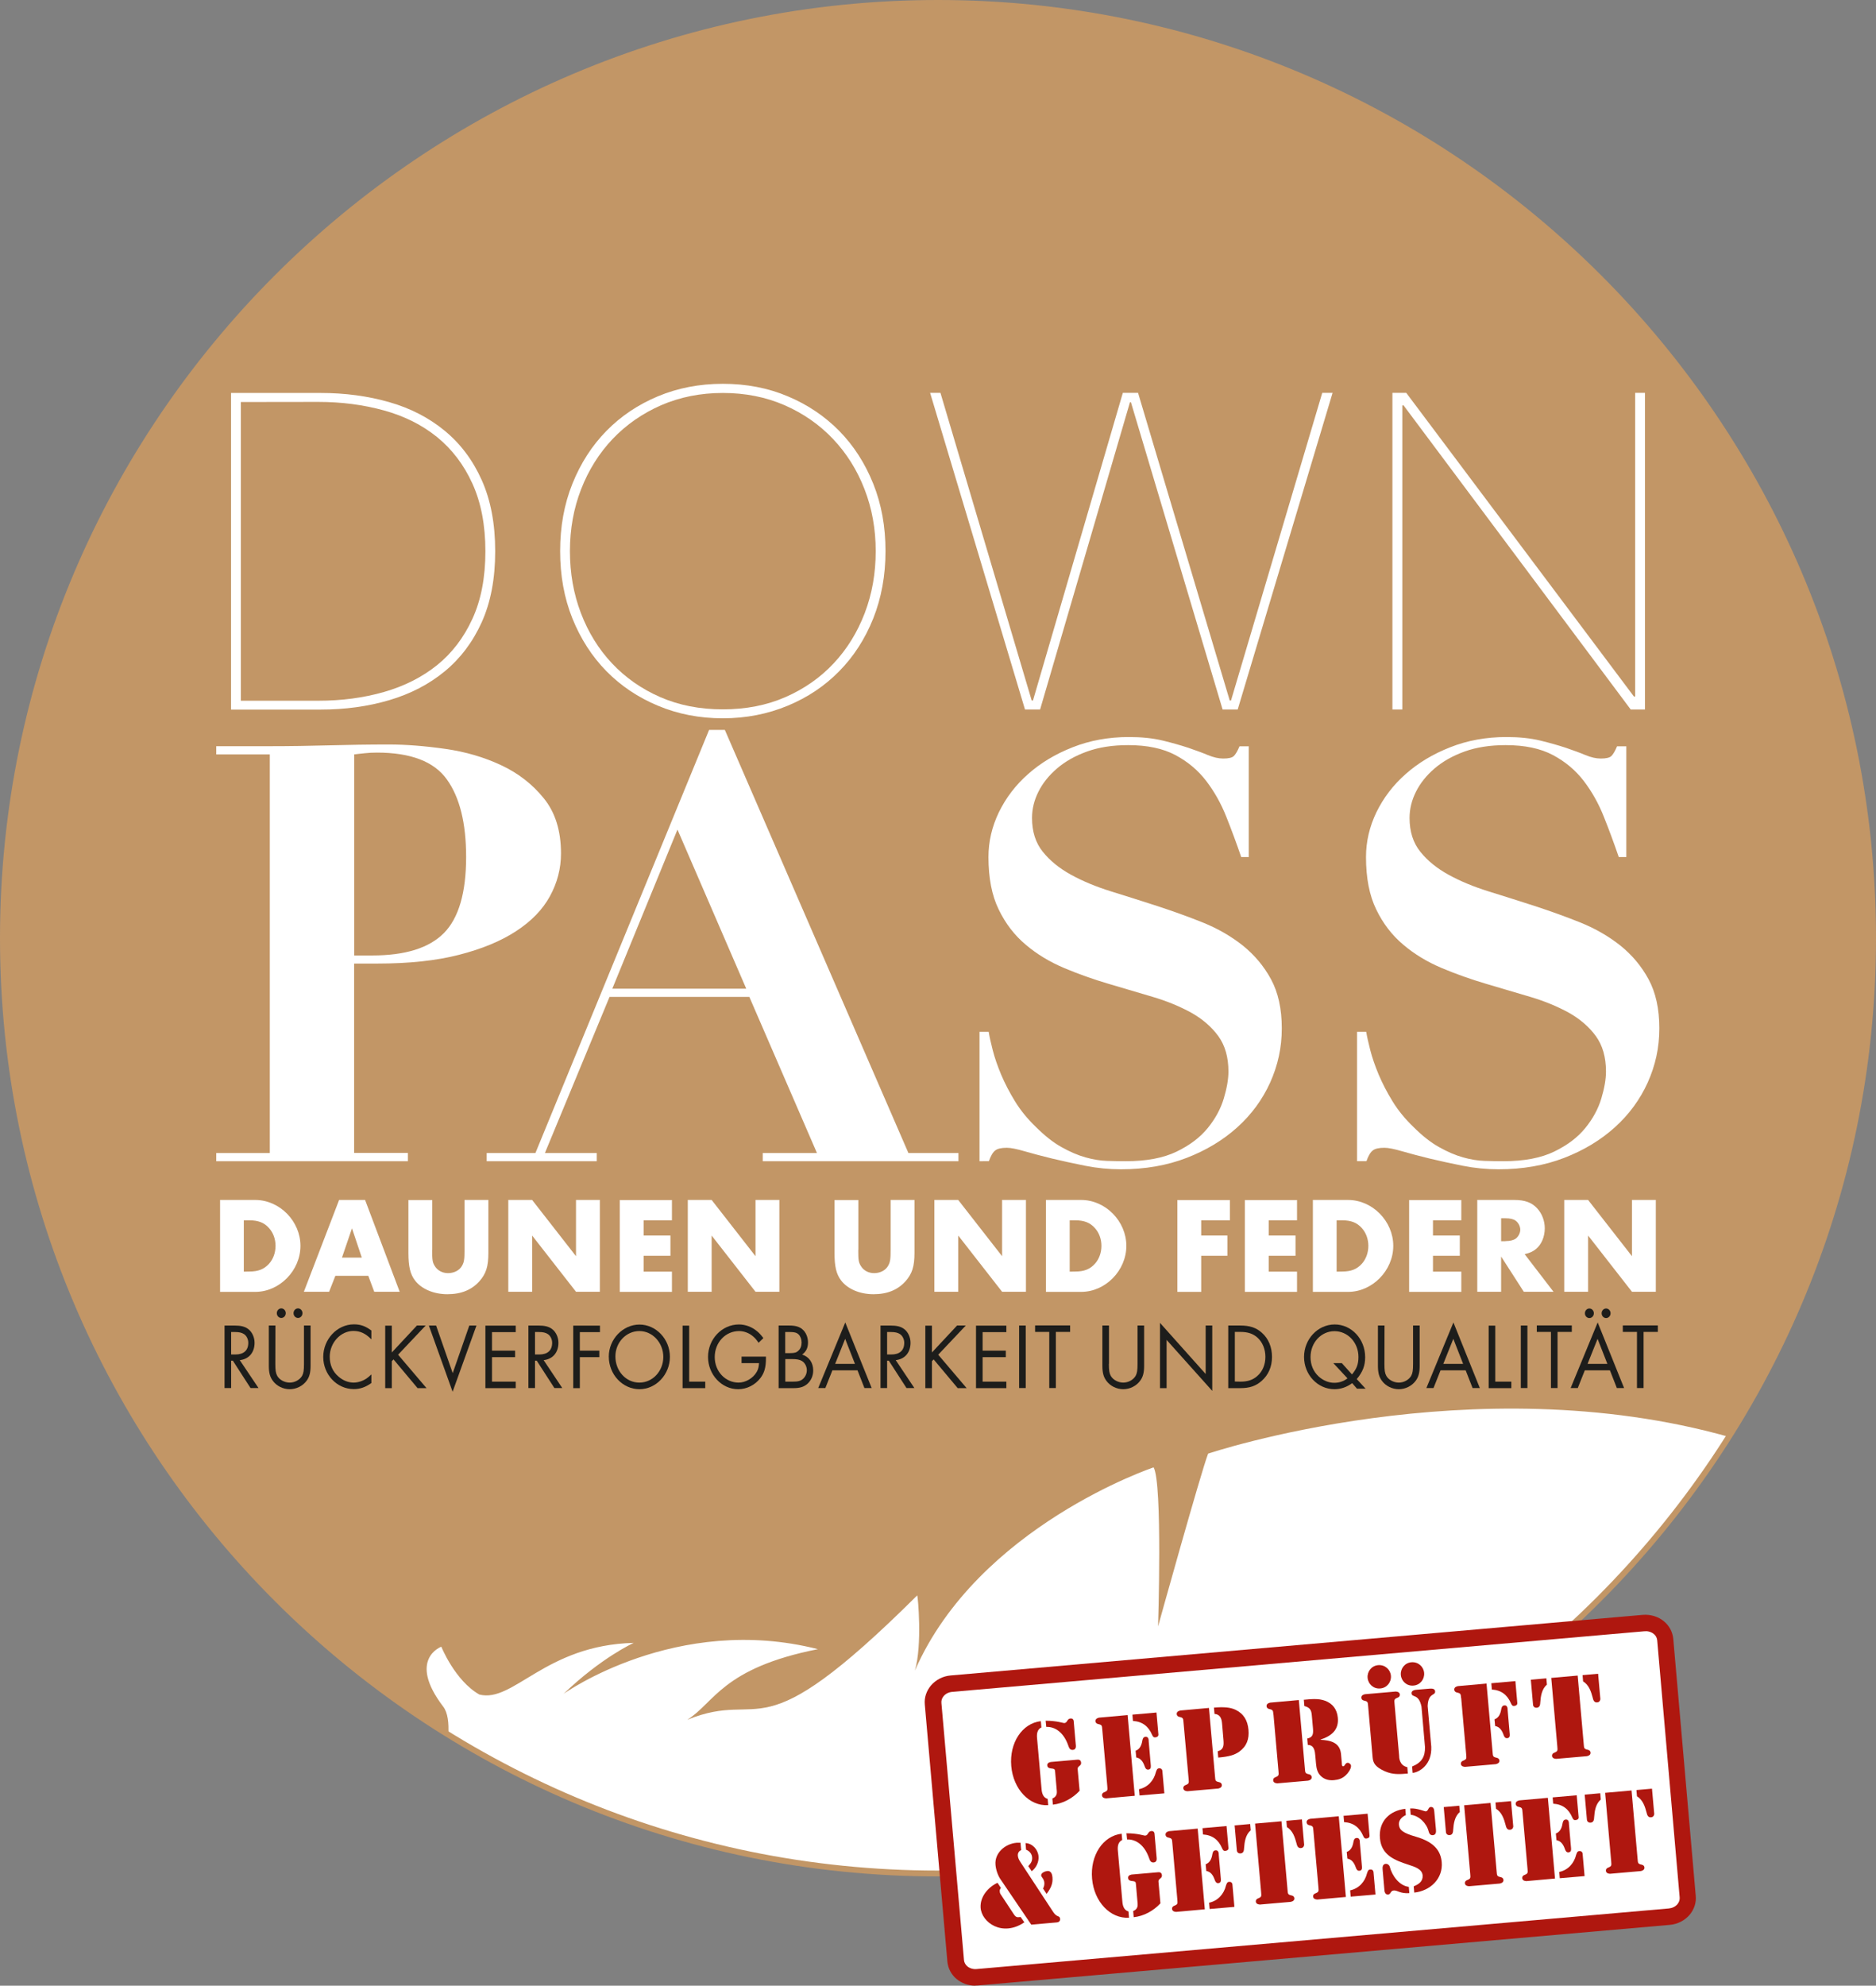 <?xml version="1.0" encoding="utf-8"?>
<!-- Generator: Adobe Illustrator 26.3.1, SVG Export Plug-In . SVG Version: 6.00 Build 0)  -->
<svg version="1.1" id="uuid-ff4c4fe3-af26-4e09-847d-8cd70962d31a"
	 xmlns="http://www.w3.org/2000/svg" xmlns:xlink="http://www.w3.org/1999/xlink" x="0px" y="0px" width="176.2px"
	 height="186.46px" viewBox="0 0 176.2 186.46" style="enable-background:new 0 0 176.2 186.46;" xml:space="preserve">
<rect x="0" y="0" width="176.2" height="186.46" fill="#808080" stroke="none"/>
<style type="text/css">
	.st0{fill:#C29666;}
	.st1{fill:#FFFFFF;}
	.st2{fill:#AF170F;}
	.st3{fill:#1D1D1B;}
</style>
<circle class="st0" cx="88.1" cy="88.1" r="87.82"/>
<g id="uuid-67a196a9-4534-4495-ba6a-b93f4aed5354">
	<path class="st1" d="M159.69,138.98c0-0.06-0.03-0.13,0-0.18c1.12-1.52,2.02-2.81,2.71-3.87c-24.08-6.79-48.93,1.57-48.93,1.57
		c-0.67,1.72-4.7,16.22-4.7,16.22s0.43-13.49-0.42-14.93c0,0-16.48,5.52-22.42,19.08c0.71-2.42,0.28-6.98,0.22-7.06
		c-15.32,15.23-14.21,8.69-21.6,11.68c2.55-1.58,3.27-4.85,12.27-6.63c-13.3-3.38-23.88,4.19-23.88,4.19
		c3.55-3.41,6.58-4.78,6.58-4.78c-8.32,0.21-11.3,5.67-14.5,4.85c-2.29-1.3-3.57-4.49-3.57-4.49s-3.22,1.17,0.18,5.63
		c0.43,0.56,0.54,1.53,0.48,2.66c13.37,8.23,29.12,12.99,45.98,12.99C117.63,175.91,143.76,161.33,159.69,138.98L159.69,138.98z"/>
</g>
<path class="st1" d="M46.51,51.76c0,2.58-0.42,4.79-1.26,6.66c-0.84,1.86-2,3.4-3.48,4.62s-3.22,2.12-5.22,2.71
	c-2,0.59-4.14,0.88-6.43,0.88H21.7V36.9h8.42c2.29,0,4.44,0.29,6.43,0.86c2,0.57,3.74,1.47,5.22,2.69c1.48,1.22,2.64,2.76,3.48,4.64
	S46.51,49.19,46.51,51.76 M22.62,37.75V65.8h7.28c2.19,0,4.24-0.27,6.16-0.82c1.92-0.55,3.58-1.39,4.99-2.52
	c1.4-1.13,2.51-2.58,3.32-4.35c0.81-1.76,1.22-3.88,1.22-6.34s-0.41-4.58-1.22-6.36s-1.92-3.23-3.32-4.37
	c-1.4-1.13-3.06-1.97-4.99-2.5c-1.92-0.53-3.98-0.8-6.16-0.8L22.62,37.75L22.62,37.75z"/>
<path class="st1" d="M83.17,51.75c0,2.3-0.39,4.4-1.15,6.32c-0.77,1.92-1.83,3.57-3.19,4.95c-1.36,1.39-2.97,2.47-4.85,3.25
	c-1.88,0.78-3.91,1.18-6.09,1.18s-4.21-0.39-6.09-1.18c-1.88-0.78-3.49-1.87-4.85-3.25c-1.36-1.39-2.42-3.04-3.19-4.95
	c-0.77-1.92-1.15-4.02-1.15-6.32s0.38-4.4,1.15-6.32c0.77-1.92,1.83-3.57,3.19-4.96s2.97-2.47,4.83-3.25s3.9-1.18,6.11-1.18
	s4.25,0.39,6.11,1.18c1.86,0.78,3.47,1.87,4.83,3.25c1.36,1.39,2.42,3.04,3.19,4.96C82.79,47.35,83.17,49.45,83.17,51.75
	 M82.25,51.75c0-2.07-0.35-4.01-1.05-5.81c-0.7-1.81-1.69-3.38-2.96-4.72s-2.79-2.4-4.55-3.17c-1.77-0.77-3.7-1.15-5.8-1.15
	s-4.03,0.39-5.79,1.15c-1.76,0.77-3.28,1.83-4.56,3.17c-1.27,1.34-2.26,2.92-2.96,4.72c-0.7,1.8-1.05,3.74-1.05,5.81
	s0.34,4.01,1.03,5.82s1.66,3.38,2.92,4.72c1.26,1.34,2.77,2.4,4.53,3.17c1.77,0.77,3.72,1.15,5.88,1.15s4.12-0.38,5.88-1.15
	c1.76-0.77,3.28-1.83,4.53-3.17c1.26-1.34,2.23-2.92,2.92-4.72C81.91,55.76,82.25,53.83,82.25,51.75"/>
<polygon class="st1" points="116.25,66.62 114.83,66.62 106.22,37.77 106.13,37.77 97.69,66.62 96.27,66.62 87.36,36.89 
	88.33,36.89 96.9,65.78 97.02,65.78 105.46,36.89 106.89,36.89 115.5,65.78 115.62,65.78 124.19,36.89 125.16,36.89 "/>
<polygon class="st1" points="153.16,66.62 131.83,38.07 131.71,38.07 131.71,66.62 130.78,66.62 130.78,36.89 132.08,36.89 
	153.46,65.4 153.58,65.4 153.58,36.89 154.5,36.89 154.5,66.62 "/>
<path class="st1" d="M38.31,108.27v0.77h-18v-0.77h5.03V70.84h-5.03v-0.77h5.03c1.86,0,3.72-0.03,5.58-0.08s3.72-0.08,5.58-0.08
	c1.64,0,3.41,0.14,5.31,0.41c1.9,0.27,3.65,0.78,5.25,1.53c1.61,0.75,2.95,1.79,4.02,3.12c1.08,1.33,1.61,3.06,1.61,5.17
	c0,1.42-0.35,2.76-1.04,4.02c-0.69,1.26-1.75,2.35-3.18,3.28c-1.42,0.93-3.21,1.67-5.36,2.22s-4.69,0.82-7.61,0.82h-2.24v17.78h5.03
	L38.31,108.27z M34.97,89.72c3.1,0,5.34-0.7,6.73-2.11c1.38-1.4,2.08-3.78,2.08-7.14c0-3.17-0.6-5.6-1.81-7.28
	c-1.2-1.68-3.39-2.52-6.57-2.52c-0.4,0-0.79,0.02-1.15,0.06s-0.69,0.07-0.98,0.11v18.88H34.97z"/>
<path class="st1" d="M50.29,108.27L66.6,68.54h1.48l17.24,39.73h4.7v0.77H71.64v-0.77h5.09l-6.35-14.66H57.25l-6.07,14.66h4.87v0.77
	H45.71v-0.77h4.6L50.29,108.27z M57.51,92.84h12.58L63.63,77.9L57.51,92.84L57.51,92.84z"/>
<path class="st1" d="M92.86,96.89c0.07,0.44,0.2,1.01,0.38,1.72s0.45,1.48,0.79,2.3c0.35,0.82,0.78,1.66,1.31,2.52
	c0.53,0.86,1.18,1.65,1.94,2.38c0.84,0.84,1.65,1.48,2.43,1.91c0.78,0.44,1.53,0.76,2.24,0.96s1.38,0.31,2.02,0.33
	c0.64,0.02,1.23,0.03,1.78,0.03c1.93,0,3.52-0.3,4.76-0.9c1.24-0.6,2.22-1.34,2.93-2.22c0.71-0.87,1.21-1.8,1.5-2.76
	c0.29-0.97,0.44-1.81,0.44-2.54c0-1.35-0.32-2.46-0.96-3.34c-0.64-0.87-1.49-1.6-2.54-2.19c-1.06-0.58-2.26-1.08-3.61-1.48
	s-2.73-0.81-4.16-1.23c-1.42-0.42-2.81-0.91-4.16-1.48c-1.35-0.57-2.55-1.29-3.61-2.19c-1.06-0.89-1.91-2-2.54-3.31
	c-0.64-1.31-0.96-2.95-0.96-4.92c0-1.46,0.33-2.86,0.98-4.21c0.66-1.35,1.57-2.55,2.74-3.58c1.17-1.04,2.56-1.88,4.19-2.52
	c1.62-0.64,3.38-0.96,5.28-0.96c1.2,0,2.26,0.11,3.17,0.33c0.91,0.22,1.71,0.45,2.41,0.68c0.69,0.24,1.31,0.46,1.83,0.68
	c0.53,0.22,1.01,0.33,1.45,0.33c0.51,0,0.85-0.08,1.01-0.25c0.16-0.16,0.34-0.47,0.52-0.9h0.87v10.4h-0.71
	c-0.44-1.28-0.9-2.53-1.4-3.78c-0.49-1.24-1.12-2.36-1.89-3.37c-0.77-1-1.73-1.81-2.9-2.43s-2.64-0.93-4.43-0.93
	c-1.46,0-2.75,0.2-3.86,0.6s-2.05,0.93-2.82,1.59c-0.77,0.66-1.35,1.39-1.75,2.19s-0.6,1.62-0.6,2.46c0,1.28,0.34,2.34,1.01,3.17
	c0.67,0.84,1.56,1.56,2.65,2.16c1.09,0.6,2.34,1.12,3.75,1.56c1.41,0.44,2.85,0.89,4.32,1.37c1.48,0.48,2.92,1,4.32,1.56
	c1.41,0.57,2.65,1.29,3.75,2.16c1.09,0.88,1.98,1.93,2.65,3.17s1.01,2.77,1.01,4.6s-0.37,3.48-1.09,5.09
	c-0.73,1.61-1.76,3.01-3.09,4.21s-2.92,2.16-4.76,2.87c-1.84,0.71-3.89,1.07-6.16,1.07c-1.13,0-2.25-0.11-3.36-0.33
	s-2.15-0.45-3.12-0.68c-0.97-0.24-1.82-0.46-2.57-0.68s-1.31-0.33-1.67-0.33c-0.51,0-0.88,0.08-1.09,0.25
	c-0.22,0.16-0.42,0.5-0.6,1.01H92V96.89h0.82L92.86,96.89z"/>
<path class="st1" d="M128.32,96.89c0.07,0.44,0.2,1.01,0.38,1.72c0.18,0.71,0.45,1.48,0.79,2.3c0.35,0.82,0.78,1.66,1.31,2.52
	c0.53,0.86,1.18,1.65,1.94,2.38c0.84,0.84,1.65,1.48,2.43,1.91c0.78,0.44,1.53,0.76,2.24,0.96c0.71,0.2,1.38,0.31,2.02,0.33
	c0.64,0.02,1.23,0.03,1.78,0.03c1.93,0,3.52-0.3,4.76-0.9s2.22-1.34,2.93-2.22c0.71-0.87,1.21-1.8,1.5-2.76
	c0.29-0.97,0.44-1.81,0.44-2.54c0-1.35-0.32-2.46-0.96-3.34c-0.64-0.87-1.49-1.6-2.54-2.19c-1.06-0.58-2.26-1.08-3.61-1.48
	s-2.73-0.81-4.16-1.23c-1.42-0.42-2.81-0.91-4.16-1.48s-2.55-1.29-3.61-2.19c-1.06-0.89-1.91-2-2.54-3.31
	c-0.64-1.31-0.96-2.95-0.96-4.92c0-1.46,0.33-2.86,0.98-4.21c0.66-1.35,1.57-2.55,2.74-3.58c1.17-1.04,2.56-1.88,4.19-2.52
	c1.62-0.64,3.38-0.96,5.28-0.96c1.2,0,2.26,0.11,3.17,0.33s1.71,0.45,2.41,0.68c0.69,0.24,1.31,0.46,1.83,0.68
	c0.53,0.22,1.01,0.33,1.45,0.33c0.51,0,0.85-0.08,1.01-0.25c0.16-0.16,0.34-0.47,0.52-0.9h0.87v10.4h-0.71
	c-0.44-1.28-0.9-2.53-1.4-3.78c-0.49-1.24-1.12-2.36-1.89-3.37c-0.77-1-1.73-1.81-2.9-2.43c-1.17-0.62-2.64-0.93-4.43-0.93
	c-1.46,0-2.75,0.2-3.86,0.6c-1.11,0.4-2.05,0.93-2.82,1.59c-0.77,0.66-1.35,1.39-1.75,2.19s-0.6,1.62-0.6,2.46
	c0,1.28,0.34,2.34,1.01,3.17c0.67,0.84,1.56,1.56,2.65,2.16c1.09,0.6,2.34,1.12,3.75,1.56c1.41,0.44,2.85,0.89,4.32,1.37
	c1.48,0.48,2.92,1,4.32,1.56c1.41,0.57,2.65,1.29,3.75,2.16c1.09,0.88,1.98,1.93,2.65,3.17c0.67,1.24,1.01,2.77,1.01,4.6
	s-0.37,3.48-1.09,5.09c-0.73,1.61-1.76,3.01-3.09,4.21c-1.33,1.2-2.92,2.16-4.76,2.87s-3.89,1.07-6.16,1.07
	c-1.13,0-2.25-0.11-3.36-0.33c-1.11-0.22-2.15-0.45-3.12-0.68c-0.97-0.24-1.82-0.46-2.57-0.68s-1.31-0.33-1.67-0.33
	c-0.51,0-0.88,0.08-1.09,0.25c-0.22,0.16-0.42,0.5-0.6,1.01h-0.88V96.89h0.82L128.32,96.89z"/>
<path class="st0" d="M88.1,176.2C39.52,176.2,0,136.68,0,88.1S39.52,0,88.1,0s88.1,39.52,88.1,88.1S136.68,176.2,88.1,176.2z
	 M88.1,0.55C39.82,0.55,0.55,39.82,0.55,88.1s39.27,87.55,87.55,87.55s87.55-39.27,87.55-87.55S136.38,0.55,88.1,0.55z"/>
<g>
	<g>
		<path class="st1" d="M91.6,185.69c-0.47,0-0.92-0.16-1.26-0.45c-0.34-0.29-0.55-0.68-0.59-1.11l-2.12-24.14
			c-0.04-0.43,0.1-0.86,0.39-1.2c0.32-0.39,0.81-0.63,1.34-0.67l65-5.69c0.53-0.04,1.06,0.12,1.45,0.44
			c0.34,0.29,0.55,0.68,0.59,1.11l2.11,24.13c0.04,0.43-0.1,0.86-0.39,1.21c-0.32,0.39-0.81,0.63-1.34,0.68l-65,5.69
			C91.72,185.69,91.66,185.69,91.6,185.69L91.6,185.69z"/>
		<path class="st2" d="M91.6,186.46c-0.65,0-1.28-0.23-1.76-0.63c-0.5-0.42-0.8-1-0.86-1.64l-2.12-24.14
			c-0.06-0.64,0.15-1.26,0.57-1.77c0.46-0.54,1.13-0.89,1.86-0.95l65-5.69c0.74-0.06,1.47,0.16,2.01,0.62c0.5,0.42,0.8,1,0.86,1.64
			l2.11,24.13c0.06,0.64-0.15,1.26-0.57,1.77c-0.46,0.54-1.14,0.89-1.87,0.95l-65,5.69c-0.08,0-0.16,0.01-0.24,0.01L91.6,186.46z
			 M154.55,153.18c0,0-0.08,0-0.11,0l-65,5.69c-0.33,0.03-0.62,0.17-0.81,0.4c-0.16,0.19-0.23,0.41-0.21,0.64l2.12,24.14
			c0.02,0.23,0.13,0.43,0.31,0.59c0.23,0.19,0.55,0.29,0.87,0.26l65.01-5.69c0.33-0.03,0.62-0.17,0.82-0.4
			c0.16-0.19,0.23-0.42,0.21-0.64l-2.11-24.14c-0.02-0.23-0.13-0.44-0.31-0.59c-0.2-0.17-0.48-0.27-0.77-0.27L154.55,153.18z"/>
	</g>
	<g>
		<path class="st2" d="M97.83,168.03c0.03,0.36,0.15,0.78,0.57,0.89l0.05,0.59c-1.77,0.1-3.28-1.5-3.47-3.67
			c-0.19-2.18,1.02-4.02,2.78-4.22l0.05,0.59c-0.39,0.18-0.44,0.6-0.41,0.97L97.83,168.03L97.83,168.03z M98.85,168.88
			c0.43-0.17,0.42-0.52,0.41-0.69l-0.16-1.83c-0.02-0.22-0.03-0.27-0.45-0.31c-0.17-0.03-0.28-0.11-0.29-0.28
			c-0.02-0.27,0.33-0.32,0.38-0.32l2.42-0.21c0.05,0,0.35-0.06,0.38,0.27c0.02,0.17-0.07,0.25-0.16,0.32
			c-0.2,0.15-0.16,0.27-0.16,0.32l0.18,2.01c-0.65,0.7-1.55,1.2-2.51,1.3l-0.05-0.59L98.85,168.88z M98.21,161.58
			c1.07,0,1.65,0.23,1.76,0.22c0.3-0.03,0.24-0.4,0.57-0.43c0.3-0.03,0.31,0.25,0.31,0.3l0.2,2.26c0,0.05,0.03,0.36-0.28,0.39
			c-0.26,0.02-0.35-0.16-0.42-0.37c-0.43-1.27-1.25-1.82-2.08-1.79L98.21,161.58L98.21,161.58z"/>
		<path class="st2" d="M103.23,161.29l2.68-0.24l0.67,7.58l-2.68,0.24c0,0-0.38,0.01-0.4-0.28c-0.01-0.14,0.07-0.24,0.2-0.29
			c0.35-0.14,0.33-0.2,0.3-0.58l-0.47-5.31c-0.03-0.38-0.03-0.44-0.39-0.52c-0.14-0.03-0.23-0.11-0.25-0.25
			C102.86,161.35,103.2,161.3,103.23,161.29L103.23,161.29z M106.36,161.01l2.26-0.2l0.18,2.06c0,0.05,0.01,0.24-0.29,0.27
			c-0.17,0.02-0.23-0.08-0.3-0.23c-0.34-0.8-0.9-1.25-1.8-1.31L106.36,161.01L106.36,161.01z M106.66,164.4
			c0.42-0.15,0.57-0.56,0.63-0.95c0.04-0.18,0.08-0.34,0.3-0.36c0.31-0.03,0.3,0.34,0.3,0.42l0.19,2.19c0,0.08,0.09,0.44-0.22,0.47
			c-0.21,0.02-0.29-0.14-0.35-0.31c-0.13-0.38-0.35-0.76-0.79-0.83C106.72,165.03,106.66,164.4,106.66,164.4z M106.98,168.01
			c0.81-0.17,1.39-0.79,1.59-1.62c0.06-0.16,0.1-0.33,0.29-0.34c0.32-0.03,0.32,0.28,0.32,0.32l0.18,2.03l-2.33,0.2L106.98,168.01
			L106.98,168.01z"/>
		<path class="st2" d="M111.16,161.74c-0.03-0.38-0.03-0.44-0.39-0.52c-0.14-0.03-0.23-0.11-0.25-0.25
			c-0.03-0.29,0.31-0.34,0.35-0.35l2.68-0.24l0.57,6.45c0.03,0.38,0.03,0.44,0.39,0.52c0.14,0.03,0.23,0.11,0.25,0.25
			c0.03,0.29-0.31,0.34-0.35,0.35l-2.87,0.25c0,0-0.38,0.01-0.4-0.28c-0.01-0.14,0.07-0.24,0.2-0.29c0.35-0.14,0.33-0.2,0.3-0.58
			L111.16,161.74L111.16,161.74z M114,160.35c0.96-0.08,1.54-0.03,2.04,0.2c0.79,0.38,1.14,1.02,1.22,1.88s-0.16,1.55-0.87,2.06
			c-0.45,0.32-1.01,0.47-1.97,0.55l-0.05-0.59c0.59-0.16,0.58-0.58,0.54-1.08l-0.13-1.53c-0.04-0.46-0.17-0.86-0.71-0.9l-0.05-0.59
			L114,160.35z"/>
		<path class="st2" d="M119.6,161c-0.03-0.38-0.03-0.44-0.39-0.52c-0.14-0.03-0.23-0.11-0.25-0.25c-0.03-0.29,0.31-0.34,0.35-0.35
			l2.68-0.24l0.57,6.45c0.03,0.38,0.03,0.44,0.39,0.52c0.14,0.03,0.23,0.11,0.25,0.25c0.03,0.29-0.31,0.34-0.35,0.35l-2.87,0.25
			c0,0-0.38,0.01-0.4-0.28c-0.01-0.14,0.07-0.24,0.2-0.29c0.35-0.14,0.33-0.2,0.3-0.58l-0.47-5.31H119.6z M122.44,159.61h0.05
			c0.66-0.06,1.35-0.14,1.98,0.1c0.71,0.27,1.1,0.8,1.18,1.57c0.12,1.16-0.6,1.74-1.62,2.07v0.02c0.92,0.05,1.8,0.24,1.92,1.31
			l0.08,0.89c0,0.09,0,0.3,0.13,0.29c0.16-0.01,0.17-0.31,0.41-0.33c0.13-0.01,0.31,0.13,0.32,0.27c0.03,0.29-0.28,0.7-0.48,0.89
			c-0.32,0.31-0.68,0.43-1.11,0.47s-0.84-0.04-1.18-0.33c-0.39-0.33-0.48-0.78-0.52-1.25l-0.06-0.69c-0.04-0.47-0.1-1.03-0.71-1.04
			l-0.05-0.6c0.54-0.1,0.58-0.44,0.54-0.94l-0.11-1.23c-0.04-0.51-0.18-0.74-0.7-0.88l-0.05-0.6L122.44,159.61z"/>
		<path class="st2" d="M132.23,166.54c-0.8,0.07-1.42,0.11-2.15-0.21c-0.96-0.43-1.11-0.8-1.16-1.31l-0.42-4.81
			c-0.03-0.38-0.03-0.44-0.39-0.52c-0.14-0.03-0.23-0.11-0.25-0.25c-0.03-0.29,0.31-0.34,0.35-0.35l2.87-0.25
			c0,0,0.38-0.01,0.4,0.28c0.01,0.14-0.07,0.24-0.2,0.29c-0.35,0.14-0.33,0.2-0.3,0.58l0.43,4.88c0,0.1-0.01,0.91,0.77,1.07
			L132.23,166.54z M129.64,158.55c-0.63,0.06-1.14-0.41-1.19-1c-0.05-0.59,0.37-1.14,1-1.19s1.14,0.41,1.19,1
			C130.69,157.95,130.27,158.5,129.64,158.55z M132.76,158.28c-0.63,0.06-1.14-0.41-1.19-1c-0.05-0.59,0.37-1.14,1-1.19
			s1.14,0.41,1.19,1C133.81,157.68,133.39,158.23,132.76,158.28z M133.51,160.25c-0.27-1.25-0.89-0.8-0.93-1.24
			c-0.03-0.31,0.39-0.33,0.5-0.34l1.16-0.1c0.11,0,0.53-0.07,0.55,0.25c0.04,0.44-0.65,0.1-0.7,1.38l0.34,3.82
			c0.07,1.68-1.09,2.39-1.75,2.46l-0.05-0.6c0.91-0.37,1.23-0.93,1.21-1.83L133.51,160.25L133.51,160.25z"/>
		<path class="st2" d="M137.23,159.45c-0.03-0.38-0.03-0.44-0.39-0.52c-0.14-0.03-0.23-0.11-0.25-0.25
			c-0.03-0.29,0.31-0.34,0.35-0.35l2.68-0.24l0.57,6.45c0.03,0.38,0.03,0.44,0.39,0.52c0.14,0.03,0.23,0.11,0.25,0.25
			c0.03,0.29-0.31,0.34-0.35,0.35l-2.87,0.25c0,0-0.38,0.01-0.4-0.28c-0.01-0.14,0.07-0.24,0.2-0.29c0.35-0.14,0.33-0.2,0.3-0.58
			l-0.47-5.31H137.23z M140.07,158.06l2.26-0.2l0.18,2.06c0,0.05,0.01,0.24-0.29,0.27c-0.17,0.02-0.23-0.08-0.3-0.23
			c-0.34-0.8-0.9-1.25-1.8-1.31L140.07,158.06L140.07,158.06z M140.37,161.45c0.42-0.15,0.57-0.56,0.63-0.95
			c0.04-0.18,0.08-0.34,0.3-0.36c0.31-0.03,0.3,0.34,0.3,0.42l0.19,2.19c0,0.08,0.09,0.44-0.22,0.47c-0.21,0.02-0.29-0.14-0.35-0.31
			c-0.13-0.38-0.35-0.76-0.79-0.83L140.37,161.45L140.37,161.45z"/>
		<path class="st2" d="M143.78,157.73l1.46-0.13l0.05,0.59c-0.49,0.42-0.58,1.1-0.62,1.65c-0.01,0.23-0.04,0.49-0.32,0.52
			c-0.3,0.03-0.36-0.22-0.36-0.26L143.78,157.73L143.78,157.73z M145.7,157.56l2.48-0.22l0.57,6.45c0.03,0.38,0.03,0.44,0.39,0.52
			c0.14,0.03,0.23,0.11,0.25,0.25c0.03,0.29-0.31,0.34-0.35,0.35l-2.87,0.25c0,0-0.38,0.01-0.4-0.28c-0.01-0.14,0.07-0.24,0.2-0.29
			c0.35-0.14,0.33-0.2,0.3-0.58L145.7,157.56L145.7,157.56z M150.31,159.54c0,0,0,0.3-0.31,0.32c-0.28,0.02-0.36-0.23-0.41-0.45
			c-0.14-0.53-0.34-1.19-0.9-1.52l-0.05-0.59l1.46-0.13L150.31,159.54L150.31,159.54z"/>
		<path class="st2" d="M94.01,177.28c-0.08,0.12-0.13,0.18-0.11,0.33c0.01,0.13,0.03,0.19,0.1,0.29l1.18,1.79
			c0.26,0.41,0.37,0.35,0.68,0.32l0.35,0.5c-2.07,1.41-4.04,0-4.11-1.4c-0.05-1.02,0.72-1.91,1.59-2.31L94.01,177.28L94.01,177.28z
			 M93.99,176.5c-0.27-0.39-0.45-0.92-0.49-1.39c-0.1-1.13,0.93-1.98,1.98-2.07h0.37l0.06,0.69c-0.22,0.09-0.33,0.29-0.31,0.53
			s0.14,0.44,0.26,0.62l3,4.57c0.14,0.21,0.25,0.38,0.49,0.48c0.15,0.06,0.2,0.09,0.22,0.26c0.03,0.29-0.27,0.33-0.32,0.33
			l-2.39,0.21L94,176.51L93.99,176.5z M96.31,173.07c0.65,0.02,1.18,0.6,1.23,1.24c0.05,0.53-0.22,1.09-0.64,1.4l-0.32-0.48
			c0.24-0.26,0.39-0.46,0.36-0.83c-0.03-0.34-0.26-0.59-0.57-0.71l-0.05-0.62H96.31z M97.97,177.34c0.09-0.17,0.13-0.35,0.12-0.54
			c-0.03-0.39-0.28-0.51-0.3-0.69c-0.02-0.25,0.38-0.4,0.59-0.42c0.34-0.03,0.45,0.32,0.47,0.59c0.06,0.63-0.19,1.08-0.55,1.56
			C98.3,177.84,97.97,177.34,97.97,177.34z"/>
		<path class="st2" d="M105.42,178.6c0.03,0.36,0.15,0.78,0.57,0.89l0.05,0.59c-1.77,0.1-3.28-1.5-3.47-3.67
			c-0.19-2.18,1.02-4.02,2.78-4.22l0.05,0.59c-0.39,0.18-0.44,0.6-0.41,0.97L105.42,178.6L105.42,178.6z M106.44,179.45
			c0.43-0.17,0.42-0.52,0.41-0.69l-0.16-1.83c-0.02-0.22-0.03-0.27-0.45-0.31c-0.17-0.03-0.28-0.11-0.29-0.28
			c-0.02-0.27,0.33-0.32,0.38-0.32l2.42-0.21c0.05,0,0.35-0.06,0.38,0.27c0.02,0.17-0.07,0.25-0.16,0.32
			c-0.2,0.15-0.16,0.27-0.16,0.32l0.18,2.01c-0.65,0.7-1.55,1.2-2.51,1.3l-0.05-0.59L106.44,179.45z M105.8,172.15
			c1.07,0,1.65,0.23,1.76,0.22c0.3-0.03,0.24-0.4,0.57-0.43c0.3-0.03,0.31,0.25,0.31,0.3l0.2,2.26c0,0.05,0.03,0.36-0.28,0.39
			c-0.26,0.02-0.35-0.16-0.42-0.37c-0.43-1.27-1.25-1.82-2.08-1.79L105.8,172.15L105.8,172.15z"/>
		<path class="st2" d="M109.81,171.95l2.68-0.24l0.67,7.58l-2.68,0.24c0,0-0.38,0.01-0.4-0.28c-0.01-0.14,0.07-0.24,0.2-0.29
			c0.35-0.14,0.33-0.2,0.3-0.58l-0.47-5.31c-0.03-0.38-0.03-0.44-0.39-0.52c-0.14-0.03-0.23-0.11-0.25-0.25
			C109.44,172.01,109.78,171.96,109.81,171.95L109.81,171.95z M112.94,171.67l2.26-0.2l0.18,2.06c0,0.05,0.01,0.24-0.29,0.27
			c-0.17,0.02-0.23-0.08-0.3-0.23c-0.34-0.8-0.9-1.25-1.8-1.31L112.94,171.67L112.94,171.67z M113.24,175.06
			c0.42-0.15,0.57-0.56,0.63-0.95c0.04-0.18,0.08-0.34,0.3-0.36c0.31-0.03,0.3,0.34,0.3,0.42l0.19,2.19c0,0.08,0.09,0.44-0.22,0.47
			c-0.21,0.02-0.29-0.14-0.35-0.31c-0.13-0.38-0.35-0.76-0.79-0.83C113.3,175.69,113.24,175.06,113.24,175.06z M113.56,178.67
			c0.81-0.17,1.39-0.79,1.59-1.62c0.06-0.16,0.1-0.33,0.29-0.34c0.32-0.03,0.32,0.28,0.32,0.32l0.18,2.03l-2.33,0.2L113.56,178.67
			L113.56,178.67z"/>
		<path class="st2" d="M115.96,171.41l1.46-0.13l0.05,0.59c-0.49,0.42-0.58,1.1-0.62,1.65c-0.01,0.23-0.04,0.49-0.32,0.52
			c-0.3,0.03-0.36-0.22-0.36-0.26L115.96,171.41L115.96,171.41z M117.88,171.24l2.48-0.22l0.57,6.45c0.03,0.38,0.03,0.44,0.39,0.52
			c0.14,0.03,0.23,0.11,0.25,0.25c0.03,0.29-0.31,0.34-0.35,0.35l-2.87,0.25c0,0-0.38,0.01-0.4-0.28c-0.01-0.14,0.07-0.24,0.2-0.29
			c0.35-0.14,0.33-0.2,0.3-0.58L117.88,171.24L117.88,171.24z M122.49,173.22c0,0,0,0.3-0.31,0.32c-0.28,0.02-0.36-0.23-0.41-0.45
			c-0.14-0.53-0.34-1.19-0.9-1.52l-0.05-0.59l1.46-0.13L122.49,173.22L122.49,173.22z"/>
		<path class="st2" d="M123.06,170.79l2.68-0.24l0.67,7.58l-2.68,0.24c0,0-0.38,0.01-0.4-0.28c-0.01-0.14,0.07-0.24,0.2-0.29
			c0.35-0.14,0.33-0.2,0.3-0.58l-0.47-5.31c-0.03-0.38-0.03-0.44-0.39-0.52c-0.14-0.03-0.23-0.11-0.25-0.25
			c-0.03-0.29,0.31-0.34,0.35-0.35H123.06z M126.19,170.51l2.26-0.2l0.18,2.06c0,0.05,0.01,0.24-0.29,0.27
			c-0.17,0.02-0.23-0.08-0.3-0.23c-0.34-0.8-0.9-1.25-1.8-1.31L126.19,170.51L126.19,170.51z M126.49,173.9
			c0.42-0.15,0.57-0.56,0.63-0.95c0.04-0.18,0.08-0.34,0.3-0.36c0.31-0.03,0.3,0.34,0.3,0.42l0.19,2.19c0,0.08,0.09,0.44-0.22,0.47
			c-0.21,0.02-0.29-0.14-0.35-0.31c-0.13-0.38-0.35-0.76-0.79-0.83L126.49,173.9L126.49,173.9z M126.81,177.51
			c0.81-0.17,1.39-0.79,1.59-1.62c0.06-0.16,0.1-0.33,0.29-0.34c0.32-0.03,0.32,0.28,0.32,0.32l0.18,2.03l-2.33,0.2L126.81,177.51
			L126.81,177.51z"/>
		<path class="st2" d="M132.04,170.44c-0.37,0.17-0.68,0.48-0.65,0.89c0.04,0.5,0.34,0.78,1.59,1.14c1.86,0.53,2.34,1.45,2.43,2.38
			c0.14,1.57-1.08,2.71-2.58,2.87l-0.05-0.59c0.47-0.19,0.87-0.45,0.84-1.01c-0.04-0.64-0.81-0.84-1.31-1.01
			c-1.32-0.43-2.56-0.9-2.7-2.49c-0.14-1.59,0.9-2.59,2.38-2.77L132.04,170.44z M129.86,175.55c-0.02-0.21,0-0.5,0.28-0.53
			c0.2-0.02,0.36,0.13,0.4,0.3c0.21,0.8,0.87,1.75,1.78,1.86l0.05,0.59c-0.88,0.06-1.11-0.28-1.47-0.25
			c-0.32,0.03-0.26,0.36-0.52,0.38c-0.31,0.03-0.35-0.35-0.35-0.4L129.86,175.55L129.86,175.55z M134.87,171.81
			c0.02,0.23,0,0.49-0.29,0.52c-0.24,0.02-0.35-0.16-0.4-0.36c-0.18-0.74-0.87-1.46-1.68-1.56l-0.05-0.59
			c0.64-0.05,1.35,0.28,1.46,0.27c0.26-0.02,0.21-0.39,0.47-0.41c0.31-0.03,0.32,0.32,0.33,0.4L134.87,171.81L134.87,171.81z"/>
		<path class="st2" d="M135.6,169.69l1.46-0.13l0.05,0.59c-0.49,0.42-0.58,1.1-0.62,1.65c-0.01,0.23-0.04,0.49-0.32,0.52
			c-0.3,0.03-0.36-0.22-0.36-0.26L135.6,169.69L135.6,169.69z M137.52,169.52l2.48-0.22l0.57,6.45c0.03,0.38,0.03,0.44,0.39,0.52
			c0.14,0.03,0.23,0.11,0.25,0.25c0.03,0.29-0.31,0.34-0.35,0.35l-2.87,0.25c0,0-0.38,0.01-0.4-0.28c-0.01-0.14,0.07-0.24,0.2-0.29
			c0.35-0.14,0.33-0.2,0.3-0.58L137.52,169.52L137.52,169.52z M142.13,171.5c0,0,0,0.3-0.31,0.32c-0.28,0.02-0.36-0.23-0.41-0.45
			c-0.14-0.53-0.34-1.19-0.9-1.52l-0.05-0.59l1.46-0.13L142.13,171.5L142.13,171.5z"/>
		<path class="st2" d="M142.7,169.06l2.68-0.24l0.67,7.58l-2.68,0.24c0,0-0.38,0.01-0.4-0.28c-0.01-0.14,0.07-0.24,0.2-0.29
			c0.35-0.14,0.33-0.2,0.3-0.58l-0.47-5.31c-0.03-0.38-0.03-0.44-0.39-0.52c-0.14-0.03-0.23-0.11-0.25-0.25
			c-0.03-0.29,0.31-0.34,0.35-0.35H142.7z M145.83,168.78l2.26-0.2l0.18,2.06c0,0.05,0.01,0.24-0.29,0.27
			c-0.17,0.02-0.23-0.08-0.3-0.23c-0.34-0.8-0.9-1.25-1.8-1.31L145.83,168.78L145.83,168.78z M146.13,172.17
			c0.42-0.15,0.57-0.56,0.63-0.95c0.04-0.18,0.08-0.34,0.3-0.36c0.31-0.03,0.3,0.34,0.3,0.42l0.19,2.19c0,0.08,0.09,0.44-0.22,0.47
			c-0.21,0.02-0.29-0.14-0.35-0.31c-0.13-0.38-0.35-0.76-0.79-0.83L146.13,172.17L146.13,172.17z M146.45,175.78
			c0.81-0.17,1.39-0.79,1.59-1.62c0.06-0.16,0.1-0.33,0.29-0.34c0.32-0.03,0.32,0.28,0.32,0.32l0.18,2.03l-2.33,0.2L146.45,175.78
			L146.45,175.78z"/>
		<path class="st2" d="M148.84,168.52l1.46-0.13l0.05,0.59c-0.49,0.42-0.58,1.1-0.62,1.65c-0.01,0.23-0.04,0.49-0.32,0.52
			c-0.3,0.03-0.36-0.22-0.36-0.26L148.84,168.52L148.84,168.52z M150.76,168.35l2.48-0.22l0.57,6.45c0.03,0.38,0.03,0.44,0.39,0.52
			c0.14,0.03,0.23,0.11,0.25,0.25c0.03,0.29-0.31,0.34-0.35,0.35l-2.87,0.25c0,0-0.38,0.01-0.4-0.28c-0.01-0.14,0.07-0.24,0.2-0.29
			c0.35-0.14,0.33-0.2,0.3-0.58L150.76,168.35L150.76,168.35z M155.37,170.33c0,0,0,0.3-0.31,0.32c-0.28,0.02-0.36-0.23-0.41-0.45
			c-0.14-0.53-0.34-1.19-0.9-1.52l-0.05-0.59l1.46-0.13L155.37,170.33L155.37,170.33z"/>
	</g>
</g>
<g>
	<path class="st3" d="M24.28,130.34h-0.75l-1.66-2.57h-0.16v2.57h-0.62v-5.87h0.89c0.63,0,1.01,0.09,1.32,0.32
		c0.37,0.27,0.61,0.78,0.61,1.3c0,0.92-0.54,1.54-1.39,1.63L24.28,130.34L24.28,130.34z M22.1,127.19c0.79,0,1.22-0.38,1.22-1.1
		c0-0.33-0.16-0.66-0.41-0.82c-0.2-0.13-0.45-0.19-0.84-0.19h-0.36v2.11H22.1z"/>
	<path class="st3" d="M25.86,128.07c0,0.61,0.04,0.87,0.18,1.13c0.21,0.37,0.69,0.63,1.17,0.63s0.94-0.26,1.16-0.63
		c0.14-0.26,0.18-0.52,0.18-1.13v-3.6h0.62v3.78c0,0.63-0.1,1.03-0.36,1.39c-0.36,0.5-0.97,0.81-1.6,0.81s-1.25-0.31-1.6-0.81
		c-0.26-0.36-0.36-0.75-0.36-1.39v-3.78h0.62L25.86,128.07L25.86,128.07z M26.84,123.31c0,0.25-0.19,0.45-0.42,0.45
		s-0.42-0.2-0.42-0.45s0.19-0.45,0.42-0.45S26.84,123.06,26.84,123.31z M28.41,123.31c0,0.25-0.19,0.45-0.42,0.45
		s-0.42-0.2-0.42-0.45s0.19-0.45,0.42-0.45S28.41,123.06,28.41,123.31z"/>
	<path class="st3" d="M34.87,125.76c-0.54-0.55-1.04-0.78-1.68-0.78c-1.2,0-2.22,1.11-2.22,2.42c0,0.77,0.28,1.41,0.83,1.87
		c0.41,0.36,0.92,0.56,1.41,0.56c0.4,0,0.85-0.14,1.22-0.39c0.14-0.1,0.24-0.18,0.45-0.38v0.81c-0.54,0.39-1.06,0.57-1.65,0.57
		c-1.58,0-2.87-1.36-2.87-3.02s1.3-3.06,2.88-3.06c0.62,0,1.08,0.16,1.64,0.58v0.81L34.87,125.76z"/>
	<path class="st3" d="M39.15,124.47h0.83l-2.59,2.74l2.67,3.14h-0.84l-2.26-2.7l-0.16,0.17v2.53h-0.62v-5.87h0.62V127l2.35-2.52
		V124.47z"/>
	<path class="st3" d="M42.52,128.94l1.56-4.47h0.67l-2.24,6.22l-2.23-6.22h0.68L42.52,128.94z"/>
	<path class="st3" d="M46.21,125.08v1.75h2.17v0.61h-2.17v2.3h2.23v0.61h-2.85v-5.87h2.85v0.61h-2.23V125.08z"/>
	<path class="st3" d="M52.82,130.34h-0.75l-1.66-2.57h-0.16v2.57h-0.62v-5.87h0.89c0.63,0,1.01,0.09,1.32,0.32
		c0.37,0.27,0.61,0.78,0.61,1.3c0,0.92-0.54,1.54-1.39,1.63l1.75,2.62H52.82z M50.64,127.19c0.79,0,1.22-0.38,1.22-1.1
		c0-0.33-0.16-0.66-0.41-0.82c-0.2-0.13-0.45-0.19-0.84-0.19h-0.36v2.11H50.64z"/>
	<path class="st3" d="M54.46,125.08v1.75h1.83v0.61h-1.83v2.91h-0.62v-5.87h2.51v0.61h-1.89V125.08z"/>
	<path class="st3" d="M62.92,127.41c0,1.66-1.3,3.04-2.86,3.04s-2.88-1.36-2.88-3.07c0-1.62,1.32-3,2.88-3
		S62.92,125.75,62.92,127.41L62.92,127.41z M57.8,127.37c0,1.37,0.99,2.46,2.25,2.46s2.25-1.09,2.25-2.41s-1-2.43-2.25-2.43
		S57.8,126.07,57.8,127.37L57.8,127.37z"/>
	<path class="st3" d="M64.73,129.74h1.51v0.61h-2.13v-5.87h0.62L64.73,129.74L64.73,129.74z"/>
	<path class="st3" d="M71.94,127.39v0.15c0,0.84-0.14,1.36-0.51,1.85c-0.5,0.66-1.28,1.06-2.1,1.06c-1.55,0-2.83-1.37-2.83-3.03
		s1.29-3.05,2.91-3.05c0.58,0,1.19,0.22,1.65,0.6c0.22,0.17,0.37,0.33,0.64,0.68l-0.45,0.44c-0.21-0.3-0.34-0.45-0.52-0.6
		c-0.37-0.32-0.85-0.5-1.31-0.5c-1.28,0-2.29,1.07-2.29,2.44s1.02,2.4,2.24,2.4c0.66,0,1.36-0.41,1.7-1
		c0.14-0.24,0.2-0.47,0.22-0.83h-1.64v-0.61h2.3H71.94z"/>
	<path class="st3" d="M73.13,124.47h1c0.58,0,0.96,0.11,1.25,0.37c0.32,0.27,0.51,0.74,0.51,1.22c0,0.51-0.17,0.85-0.55,1.14
		c0.65,0.2,1.04,0.76,1.04,1.49c0,0.5-0.2,0.95-0.55,1.26c-0.34,0.29-0.7,0.4-1.33,0.4h-1.37L73.13,124.47L73.13,124.47z
		 M74.21,127.06c0.41,0,0.6-0.05,0.78-0.23c0.2-0.18,0.3-0.44,0.3-0.77c0-0.3-0.11-0.59-0.29-0.76c-0.17-0.16-0.39-0.22-0.77-0.22
		h-0.48v1.98H74.21z M74.45,129.74c0.51,0,0.74-0.06,0.97-0.26c0.22-0.2,0.36-0.49,0.36-0.82c0-0.35-0.19-0.7-0.46-0.86
		c-0.21-0.13-0.5-0.18-0.94-0.18h-0.62v2.12H74.45L74.45,129.74z"/>
	<path class="st3" d="M78.18,128.68l-0.66,1.66h-0.67l2.54-6.16l2.48,6.16h-0.68l-0.65-1.66H78.18z M79.38,125.72l-0.94,2.35h1.86
		L79.38,125.72z"/>
	<path class="st3" d="M85.89,130.34h-0.75l-1.66-2.57h-0.16v2.57H82.7v-5.87h0.89c0.63,0,1.01,0.09,1.32,0.32
		c0.37,0.27,0.61,0.78,0.61,1.3c0,0.92-0.54,1.54-1.39,1.63l1.75,2.62H85.89z M83.71,127.19c0.79,0,1.22-0.38,1.22-1.1
		c0-0.33-0.16-0.66-0.41-0.82c-0.2-0.13-0.45-0.19-0.84-0.19h-0.36v2.11H83.71z"/>
	<path class="st3" d="M89.88,124.47h0.83l-2.59,2.74l2.67,3.14h-0.84l-2.26-2.7l-0.16,0.17v2.53h-0.62v-5.87h0.62V127l2.35-2.52
		V124.47z"/>
	<path class="st3" d="M92.29,125.08v1.75h2.18v0.61h-2.18v2.3h2.23v0.61h-2.85v-5.87h2.85v0.61h-2.23V125.08z"/>
	<path class="st3" d="M96.34,130.34h-0.62v-5.87h0.62V130.34z"/>
	<path class="st3" d="M99.17,130.34h-0.62v-5.27h-1.33v-0.61h3.29v0.61h-1.34V130.34z"/>
	<path class="st3" d="M104.15,128.07c0,0.61,0.04,0.87,0.18,1.13c0.21,0.37,0.69,0.63,1.17,0.63s0.94-0.26,1.16-0.63
		c0.14-0.26,0.18-0.52,0.18-1.13v-3.6h0.62v3.78c0,0.63-0.1,1.03-0.36,1.39c-0.36,0.5-0.97,0.81-1.6,0.81s-1.25-0.31-1.6-0.81
		c-0.26-0.36-0.36-0.75-0.36-1.39v-3.78h0.62v3.6L104.15,128.07z"/>
	<path class="st3" d="M108.95,124.22l4.29,4.8v-4.55h0.62v6.14l-4.29-4.79v4.53h-0.62v-6.12V124.22z"/>
	<path class="st3" d="M115.36,124.47h1.13c0.89,0,1.5,0.2,2.03,0.68c0.62,0.55,0.95,1.34,0.95,2.27c0,0.93-0.34,1.69-0.97,2.25
		c-0.55,0.48-1.12,0.68-2.02,0.68h-1.12L115.36,124.47L115.36,124.47z M116.52,129.74c0.68,0,1.17-0.17,1.58-0.54
		c0.49-0.43,0.75-1.07,0.75-1.79s-0.27-1.37-0.74-1.8c-0.41-0.37-0.91-0.54-1.59-0.54h-0.54v4.66L116.52,129.74L116.52,129.74z"/>
	<path class="st3" d="M127.46,130.41l-0.46-0.53c-0.49,0.37-1.07,0.57-1.66,0.57c-1.58,0-2.86-1.36-2.86-3.03s1.29-3.05,2.88-3.05
		s2.86,1.38,2.86,3.07c0,0.79-0.22,1.38-0.79,2.06l0.83,0.9h-0.79L127.46,130.41z M126.99,129.05c0.44-0.52,0.6-0.96,0.6-1.63
		c0-1.35-1-2.42-2.25-2.42s-2.25,1.07-2.25,2.43c0,0.73,0.26,1.35,0.75,1.81c0.42,0.39,0.95,0.61,1.48,0.61
		c0.46,0,0.88-0.14,1.24-0.42l-1.33-1.43h0.8l0.95,1.06L126.99,129.05z"/>
	<path class="st3" d="M130.03,128.07c0,0.61,0.04,0.87,0.18,1.13c0.21,0.37,0.69,0.63,1.17,0.63c0.48,0,0.94-0.26,1.16-0.63
		c0.14-0.26,0.18-0.52,0.18-1.13v-3.6h0.62v3.78c0,0.63-0.1,1.03-0.36,1.39c-0.36,0.5-0.97,0.81-1.6,0.81s-1.25-0.31-1.6-0.81
		c-0.26-0.36-0.36-0.75-0.36-1.39v-3.78h0.62L130.03,128.07L130.03,128.07z"/>
	<path class="st3" d="M135.3,128.68l-0.66,1.66h-0.67l2.54-6.16l2.48,6.16h-0.68l-0.65-1.66H135.3z M136.5,125.72l-0.94,2.35h1.86
		L136.5,125.72z"/>
	<path class="st3" d="M140.44,129.74h1.51v0.61h-2.13v-5.87h0.62L140.44,129.74L140.44,129.74z"/>
	<path class="st3" d="M143.46,130.34h-0.62v-5.87h0.62V130.34z"/>
	<path class="st3" d="M146.29,130.34h-0.62v-5.27h-1.33v-0.61h3.29v0.61h-1.34V130.34z"/>
	<path class="st3" d="M148.85,128.68l-0.66,1.66h-0.67l2.54-6.16l2.48,6.16h-0.68l-0.65-1.66H148.85z M149.7,123.32
		c0,0.25-0.19,0.45-0.42,0.45c-0.23,0-0.42-0.2-0.42-0.45s0.19-0.45,0.42-0.45C149.51,122.87,149.7,123.07,149.7,123.32z
		 M150.05,125.72l-0.94,2.35h1.86L150.05,125.72z M151.27,123.32c0,0.25-0.19,0.45-0.42,0.45c-0.23,0-0.42-0.2-0.42-0.45
		s0.19-0.45,0.42-0.45C151.08,122.87,151.27,123.07,151.27,123.32z"/>
	<path class="st3" d="M154.37,130.34h-0.62v-5.27h-1.33v-0.61h3.29v0.61h-1.34V130.34z"/>
</g>
<g>
	<path class="st1" d="M20.67,112.68h3.31c2.28,0,4.24,1.99,4.24,4.31s-1.97,4.32-4.24,4.32h-3.31L20.67,112.68L20.67,112.68z
		 M23.42,119.4c0.84,0,1.38-0.22,1.84-0.72c0.4-0.44,0.62-1.05,0.62-1.69s-0.22-1.24-0.62-1.68c-0.45-0.5-1-0.72-1.84-0.72H22.9
		v4.82L23.42,119.4L23.42,119.4z"/>
	<path class="st1" d="M31.5,119.8l-0.59,1.5h-2.37l3.31-8.62h2.44l3.25,8.62h-2.39l-0.56-1.5H31.5z M33.06,115.34l-0.94,2.75h1.86
		C33.98,118.09,33.06,115.34,33.06,115.34z"/>
	<path class="st1" d="M40.59,117.35c0,0.98,0.03,1.18,0.25,1.54c0.25,0.41,0.71,0.66,1.24,0.66c0.58,0,1.09-0.27,1.32-0.7
		c0.19-0.34,0.23-0.59,0.23-1.5v-4.67h2.24v4.98c0,1.27-0.22,1.95-0.84,2.65c-0.72,0.81-1.71,1.22-3.01,1.22s-2.44-0.5-3.04-1.29
		c-0.45-0.59-0.62-1.31-0.62-2.57v-4.98h2.24v4.67L40.59,117.35z"/>
	<path class="st1" d="M47.74,112.68h2.24l4.12,5.28v-5.28h2.24v8.62H54.1l-4.12-5.28v5.28h-2.24V112.68z"/>
	<path class="st1" d="M60.45,114.58v1.44h2.52v1.9h-2.52v1.49h2.66v1.9h-4.9v-8.62h4.9v1.9h-2.66V114.58z"/>
	<path class="st1" d="M64.6,112.68h2.24l4.12,5.28v-5.28h2.24v8.62h-2.24l-4.12-5.28v5.28H64.6V112.68z"/>
	<path class="st1" d="M80.61,117.35c0,0.98,0.03,1.18,0.25,1.54c0.25,0.41,0.71,0.66,1.24,0.66c0.58,0,1.09-0.27,1.32-0.7
		c0.19-0.34,0.23-0.59,0.23-1.5v-4.67h2.24v4.98c0,1.27-0.22,1.95-0.84,2.65c-0.72,0.81-1.71,1.22-3.01,1.22s-2.44-0.5-3.04-1.29
		c-0.45-0.59-0.62-1.31-0.62-2.57v-4.98h2.24v4.67L80.61,117.35z"/>
	<path class="st1" d="M87.76,112.68H90l4.12,5.28v-5.28h2.24v8.62h-2.24L90,116.02v5.28h-2.24V112.68z"/>
	<path class="st1" d="M98.24,112.68h3.31c2.28,0,4.24,1.99,4.24,4.31s-1.97,4.32-4.24,4.32h-3.31V112.68L98.24,112.68z
		 M100.99,119.4c0.84,0,1.38-0.22,1.84-0.72c0.4-0.44,0.62-1.05,0.62-1.69s-0.22-1.24-0.62-1.68c-0.45-0.5-1-0.72-1.84-0.72h-0.52
		v4.82L100.99,119.4L100.99,119.4z"/>
	<path class="st1" d="M112.82,114.58v1.44h2.46v1.9h-2.46v3.39h-2.24v-8.62h4.94v1.9h-2.7L112.82,114.58z"/>
	<path class="st1" d="M119.16,114.58v1.44h2.52v1.9h-2.52v1.49h2.66v1.9h-4.9v-8.62h4.9v1.9h-2.66V114.58z"/>
	<path class="st1" d="M123.31,112.68h3.31c2.28,0,4.24,1.99,4.24,4.31s-1.97,4.32-4.24,4.32h-3.31V112.68L123.31,112.68z
		 M126.06,119.4c0.84,0,1.38-0.22,1.84-0.72c0.4-0.44,0.62-1.05,0.62-1.69s-0.22-1.24-0.62-1.68c-0.45-0.5-1-0.72-1.84-0.72h-0.52
		v4.82L126.06,119.4L126.06,119.4z"/>
	<path class="st1" d="M134.59,114.58v1.44h2.52v1.9h-2.52v1.49h2.66v1.9h-4.9v-8.62h4.9v1.9h-2.66V114.58z"/>
	<path class="st1" d="M145.91,121.3h-2.79l-2.13-3.31v3.31h-2.24v-8.62h3.48c0.98,0,1.62,0.23,2.12,0.76
		c0.47,0.49,0.74,1.19,0.74,1.9c0,0.79-0.31,1.53-0.83,1.95c-0.28,0.23-0.56,0.36-1.06,0.48L145.91,121.3L145.91,121.3z
		 M141.4,116.54c0.43,0,0.75-0.08,0.96-0.23c0.25-0.18,0.43-0.53,0.43-0.84s-0.18-0.66-0.43-0.84c-0.21-0.16-0.53-0.23-0.96-0.23
		h-0.41v2.15h0.41V116.54z"/>
	<path class="st1" d="M146.92,112.68h2.24l4.12,5.28v-5.28h2.24v8.62h-2.24l-4.12-5.28v5.28h-2.24V112.68z"/>
</g>
</svg>
